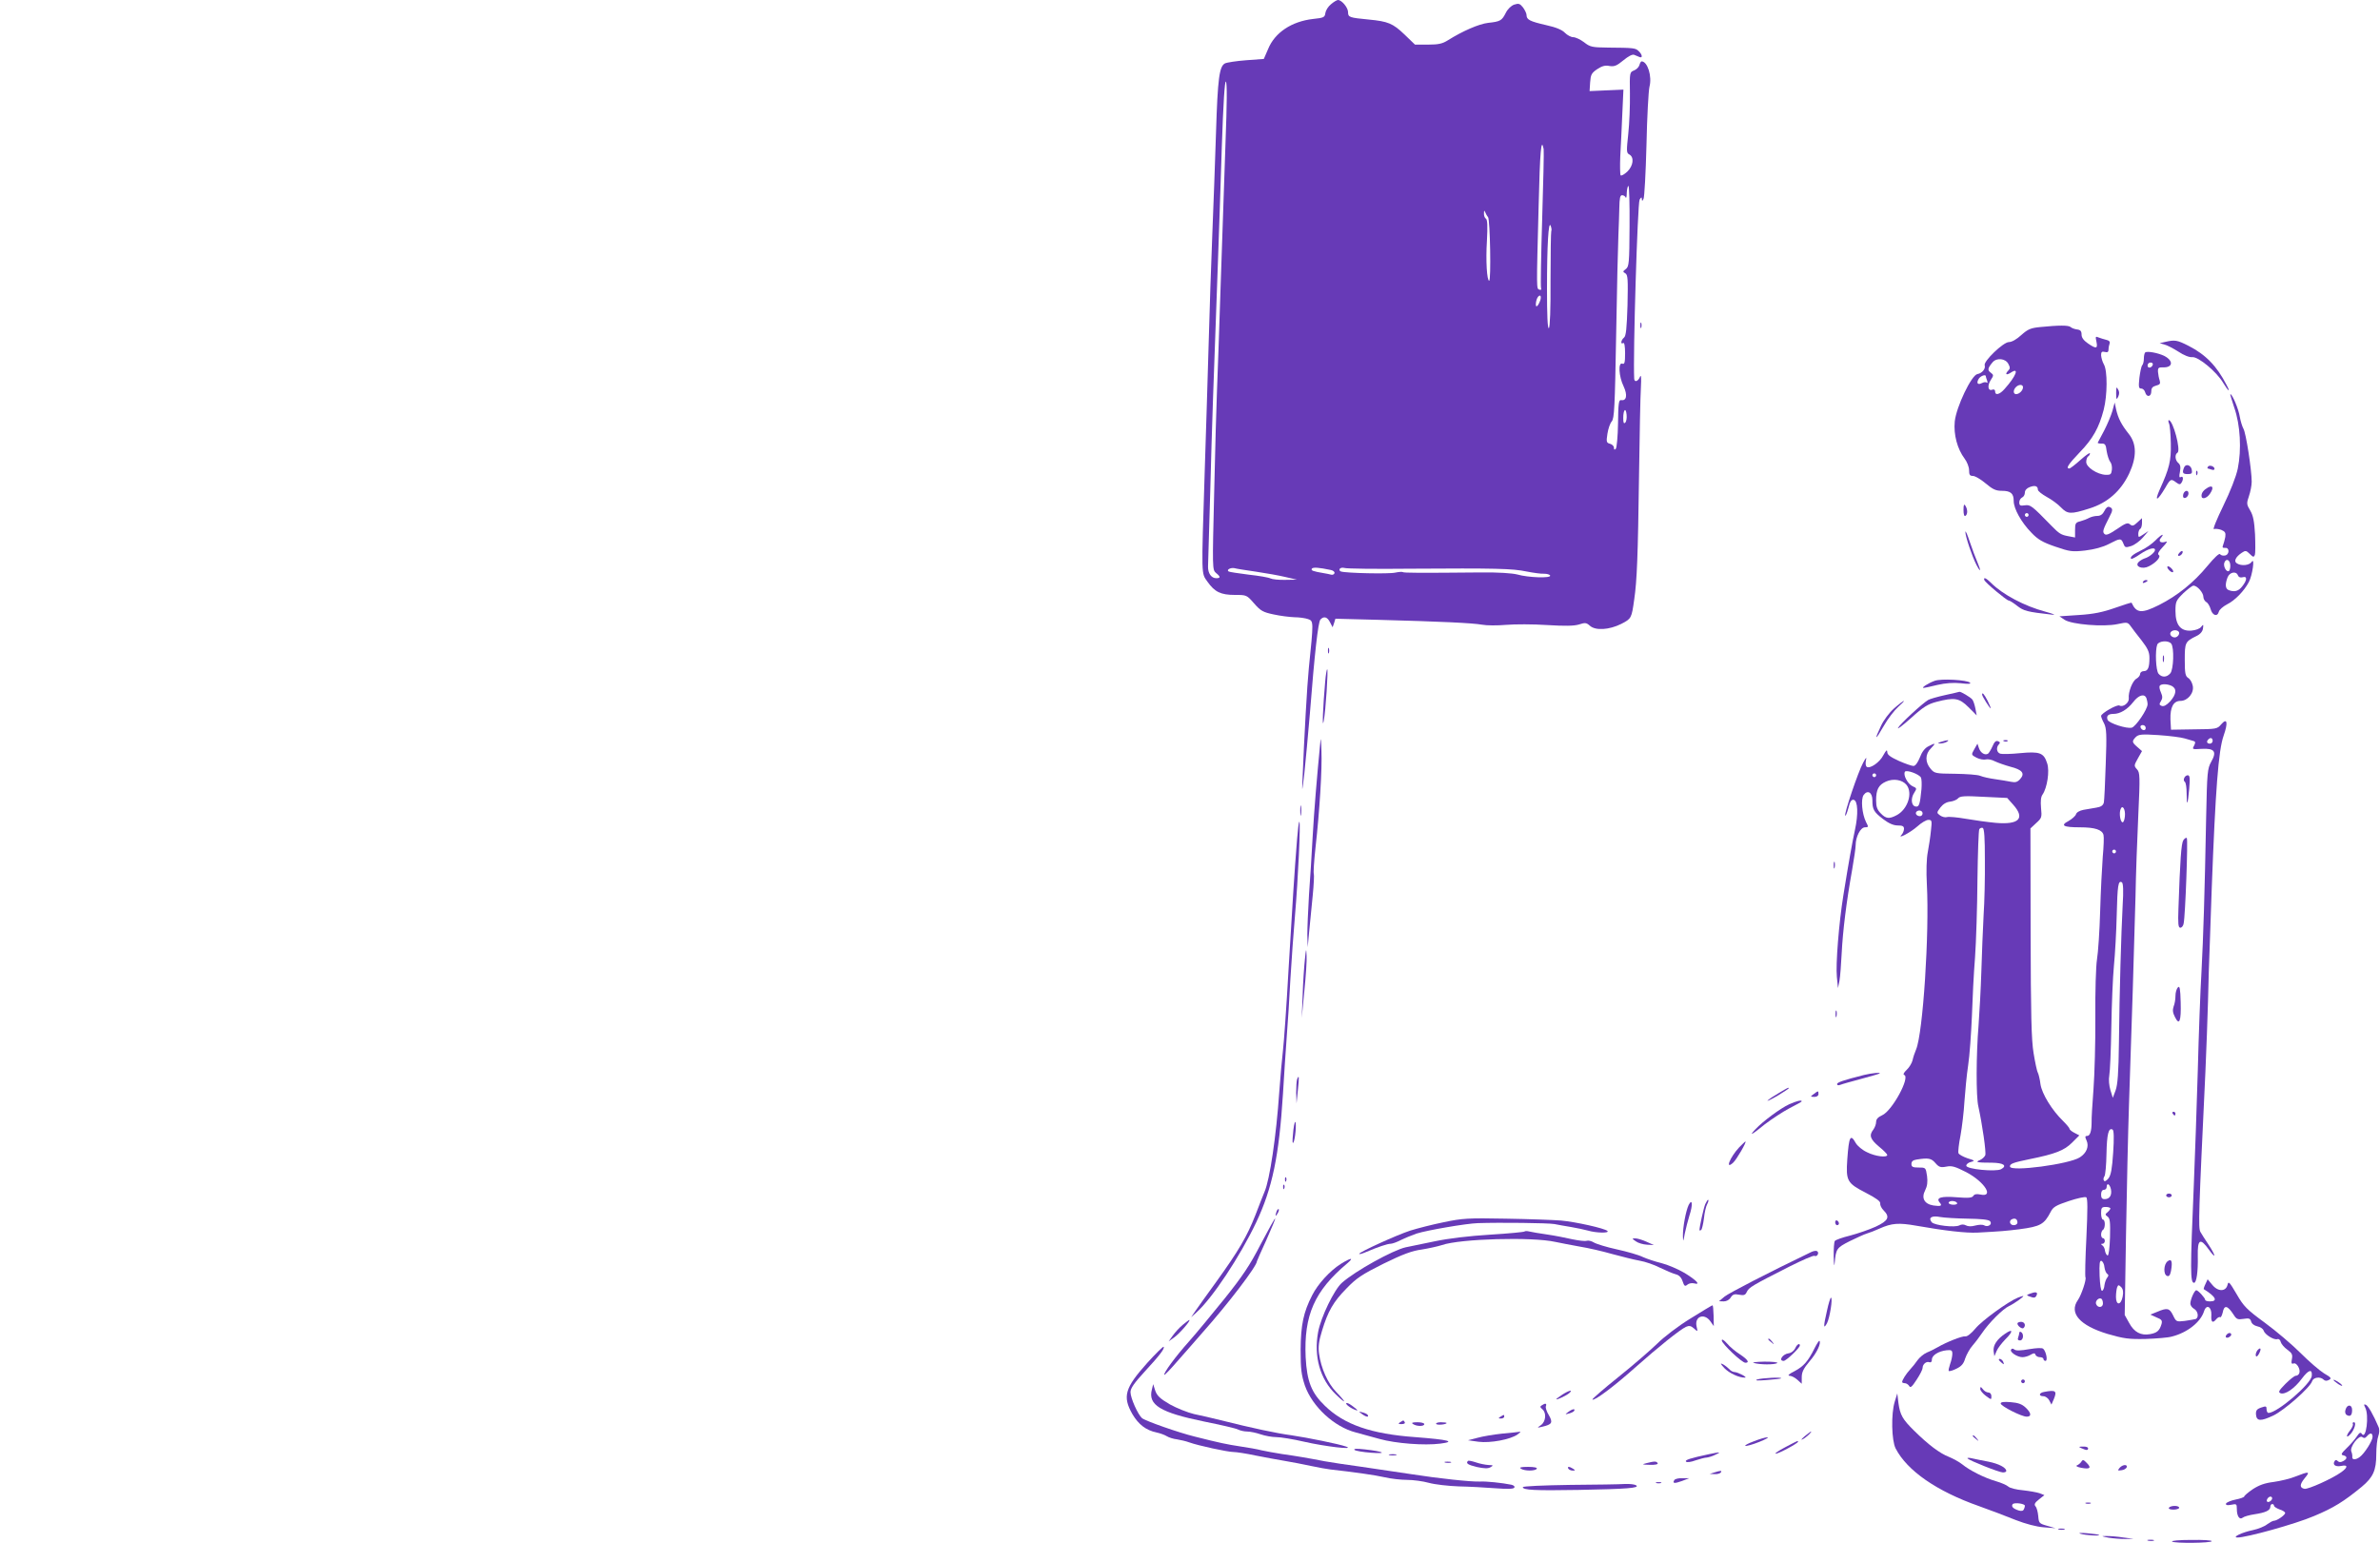 <?xml version="1.0" standalone="no"?>
<!DOCTYPE svg PUBLIC "-//W3C//DTD SVG 20010904//EN"
 "http://www.w3.org/TR/2001/REC-SVG-20010904/DTD/svg10.dtd">
<svg version="1.0" xmlns="http://www.w3.org/2000/svg"
 width="1280pt" height="830pt" viewBox="0 0 1280 830"
 preserveAspectRatio="xMidYMid meet">
<g transform="translate(0,830) scale(0.1,-0.1)"
fill="#673ab7" stroke="none">
<path d="M7158 8277 c-15 -12 -28 -33 -30 -47 -3 -23 -8 -26 -66 -32 -115 -13
-206 -73 -242 -162 l-23 -53 -95 -7 c-53 -4 -104 -12 -114 -17 -30 -16 -39
-78 -48 -369 -5 -157 -14 -404 -20 -550 -6 -146 -15 -416 -20 -600 -5 -184
-15 -490 -21 -680 -18 -572 -19 -540 15 -589 39 -55 71 -71 148 -71 62 0 63 0
103 -46 35 -40 48 -47 105 -59 36 -8 86 -14 112 -15 26 0 59 -5 73 -10 30 -11
30 -10 4 -265 -9 -88 -25 -370 -34 -600 -3 -71 -2 -67 10 35 7 63 20 210 30
325 25 320 44 487 56 502 18 20 37 16 52 -14 l14 -27 8 23 7 23 232 -6 c337
-9 505 -17 556 -26 25 -5 83 -5 130 -1 47 4 146 4 220 -1 98 -6 145 -5 172 3
33 11 40 10 59 -7 30 -27 104 -22 168 10 55 28 56 31 70 131 15 102 20 233 26
670 3 215 7 426 10 470 3 55 1 73 -5 58 -10 -25 -30 -31 -31 -10 -7 124 18
943 29 963 8 14 12 15 12 4 1 -13 2 -13 9 0 5 8 12 139 16 290 3 151 11 292
16 313 15 56 -10 136 -42 137 -4 0 -9 -9 -12 -20 -3 -11 -16 -24 -29 -29 -23
-9 -24 -11 -22 -125 1 -64 -3 -162 -9 -217 -10 -92 -10 -102 6 -110 27 -15 21
-61 -11 -92 -16 -15 -32 -24 -36 -20 -3 4 -4 50 -2 102 3 53 8 155 11 228 l6
131 -91 -4 -91 -4 3 47 c3 41 7 50 38 71 26 17 43 22 66 17 26 -4 39 1 74 30
28 23 49 34 59 30 9 -4 22 -9 29 -12 17 -7 15 13 -4 31 -17 18 -27 19 -164 20
-88 1 -98 3 -131 29 -20 15 -46 27 -58 27 -12 0 -32 11 -44 23 -15 16 -47 30
-102 42 -87 20 -105 29 -105 54 0 9 -9 27 -19 41 -17 21 -23 23 -48 15 -16 -6
-35 -24 -45 -45 -21 -41 -29 -46 -95 -53 -49 -6 -135 -43 -215 -93 -30 -19
-51 -24 -108 -24 l-70 0 -57 55 c-62 59 -87 70 -193 80 -103 10 -110 12 -110
40 0 24 -34 65 -54 65 -6 0 -23 -10 -38 -23z m-567 -744 c-6 -175 -18 -518
-26 -763 -8 -245 -17 -503 -20 -575 -3 -71 -10 -317 -15 -545 -10 -409 -10
-415 10 -432 25 -20 25 -28 1 -28 -26 0 -45 26 -44 63 1 18 6 201 12 407 9
350 17 569 41 1225 5 143 15 423 21 623 8 241 16 359 22 353 7 -7 6 -117 -2
-328z m1711 -35 c2 -13 -2 -183 -8 -378 -6 -195 -9 -361 -6 -369 3 -9 0 -12
-9 -9 -16 6 -16 -8 -4 451 7 292 14 374 27 305z m462 -415 c-1 -199 -3 -217
-20 -230 -17 -13 -17 -15 -3 -23 14 -8 15 -31 12 -172 -4 -125 -8 -166 -19
-174 -16 -13 -20 -39 -4 -29 6 4 10 -17 10 -55 0 -51 -3 -61 -15 -56 -23 9
-19 -69 7 -122 22 -47 16 -80 -14 -74 -12 2 -15 -20 -16 -125 -1 -70 -7 -132
-12 -137 -7 -7 -10 -5 -10 6 0 9 -10 18 -21 21 -19 5 -21 10 -14 54 4 26 14
56 23 66 14 16 17 74 24 470 4 249 10 488 12 532 2 44 4 110 5 148 1 51 4 67
15 67 8 0 17 -6 19 -12 3 -7 6 4 6 25 1 20 5 37 9 37 4 0 7 -97 6 -217z m-761
49 c11 -14 17 -342 6 -342 -12 0 -19 108 -12 216 4 79 3 113 -6 118 -6 4 -11
17 -10 29 0 15 2 17 6 7 3 -8 10 -21 16 -28z m340 -75 c-2 -4 -4 -122 -4 -262
1 -157 -3 -256 -9 -260 -7 -4 -10 71 -10 212 0 234 8 371 20 338 4 -11 6 -23
3 -28z m-58 -369 c-10 -31 -25 -47 -25 -26 0 24 11 48 22 48 5 0 6 -10 3 -22z
m456 -661 c-8 -8 -11 -1 -11 24 0 46 14 60 18 19 2 -18 -1 -37 -7 -43z m-1986
-802 c55 -8 127 -21 160 -29 l60 -14 -63 -1 c-34 -1 -70 3 -80 8 -9 5 -61 14
-116 20 -54 7 -103 14 -108 17 -14 9 10 22 31 18 9 -3 61 -11 116 -19z m403 9
c13 -3 21 -10 19 -17 -2 -7 -11 -10 -18 -8 -8 2 -25 6 -39 8 -59 10 -70 14
-65 24 6 9 37 7 103 -7z m425 7 c460 3 552 1 627 -15 36 -7 78 -13 94 -12 16
0 31 -4 33 -10 5 -15 -118 -11 -177 6 -28 7 -101 12 -195 11 -331 -3 -416 -3
-421 2 -3 2 -21 1 -40 -3 -33 -8 -264 -3 -292 6 -7 2 -10 9 -7 14 4 6 15 8 26
5 11 -4 169 -6 352 -4z"/>
<path d="M8822 6550 c0 -14 2 -19 5 -12 2 6 2 18 0 25 -3 6 -5 1 -5 -13z"/>
<path d="M10974 6541 c-52 -5 -67 -11 -103 -43 -25 -23 -51 -38 -67 -38 -30 0
-138 -104 -130 -125 6 -18 -14 -43 -39 -47 -32 -5 -114 -177 -122 -255 -7 -71
14 -148 53 -200 13 -17 24 -45 24 -62 0 -25 4 -31 21 -31 11 0 42 -18 68 -40
38 -32 55 -40 87 -40 48 0 64 -14 64 -55 0 -41 41 -115 95 -170 35 -37 61 -52
128 -75 79 -27 91 -29 162 -21 49 6 94 18 127 35 61 32 66 32 78 2 8 -21 11
-23 42 -13 18 6 47 27 63 46 l30 35 -27 -18 c-27 -18 -28 -18 -28 2 0 12 5 24
10 27 6 3 10 18 10 32 l0 26 -25 -23 c-20 -19 -27 -21 -40 -10 -12 10 -24 6
-70 -26 -42 -28 -58 -35 -67 -26 -12 12 -8 23 28 94 18 33 18 44 -1 51 -9 4
-19 -4 -27 -21 -9 -18 -21 -27 -38 -27 -14 0 -34 -5 -45 -11 -11 -6 -32 -14
-47 -18 -25 -6 -28 -11 -28 -47 l0 -40 -37 7 c-38 7 -49 14 -88 54 -108 111
-115 116 -145 112 -25 -4 -30 -1 -30 16 0 11 7 22 15 26 8 3 15 15 15 26 0 13
10 24 26 30 28 11 44 6 44 -14 0 -7 21 -24 48 -39 26 -14 60 -39 76 -56 36
-37 53 -38 153 -6 97 30 169 93 214 188 41 88 41 159 -2 213 -40 50 -57 84
-68 131 l-8 38 -12 -45 c-7 -24 -27 -72 -44 -105 -18 -33 -33 -63 -35 -66 -1
-3 8 -5 20 -5 19 1 24 -5 28 -41 4 -23 12 -48 19 -57 7 -8 11 -27 9 -43 -3
-24 -7 -28 -33 -27 -46 2 -105 41 -105 69 0 13 5 27 10 30 6 3 10 11 10 17 0
5 -23 -11 -51 -36 -28 -25 -55 -46 -60 -46 -20 0 -6 22 56 87 71 73 104 133
129 229 20 77 21 210 1 244 -8 14 -14 36 -15 49 0 18 4 22 20 18 15 -4 20 0
20 13 0 10 3 25 6 33 3 9 -3 16 -18 19 -13 3 -31 9 -42 13 -16 7 -17 5 -11
-23 8 -38 -1 -40 -46 -9 -23 16 -34 31 -34 47 0 19 -6 26 -25 28 -14 2 -29 8
-34 13 -11 10 -63 10 -162 0z m-173 -198 c10 -18 10 -26 1 -35 -21 -21 -13
-29 13 -12 47 31 28 -19 -34 -88 -26 -30 -51 -37 -51 -13 0 9 -6 12 -15 9 -23
-9 -28 21 -9 51 17 26 17 28 0 41 -18 13 -16 24 11 56 22 25 69 20 84 -9z
m-121 -67 c0 -2 3 -13 7 -23 3 -10 3 -15 -2 -11 -4 4 -15 3 -25 -2 -23 -12
-32 -2 -19 21 8 16 39 28 39 15z m200 -59 c0 -17 -20 -37 -37 -37 -16 0 -17
22 -1 38 16 16 38 15 38 -1z m30 -687 c0 -5 -4 -10 -10 -10 -5 0 -10 5 -10 10
0 6 5 10 10 10 6 0 10 -4 10 -10z"/>
<path d="M11645 6461 l-30 -7 25 -7 c14 -3 48 -21 75 -38 30 -20 60 -32 76
-30 32 3 131 -79 166 -139 28 -46 41 -54 18 -11 -53 103 -113 164 -205 211
-61 31 -73 33 -125 21z"/>
<path d="M11537 6404 c-4 -4 -7 -19 -7 -34 0 -14 -4 -30 -9 -35 -5 -6 -11 -36
-15 -67 -5 -49 -4 -58 10 -58 9 0 18 -9 21 -20 8 -29 33 -25 33 5 0 18 7 26
26 31 21 5 24 11 19 28 -4 11 -8 32 -9 46 -1 22 3 25 29 24 51 -1 55 35 6 61
-34 17 -94 28 -104 19z m41 -66 c-6 -18 -28 -21 -28 -4 0 9 7 16 16 16 9 0 14
-5 12 -12z"/>
<path d="M11381 6185 c0 -35 2 -37 11 -19 7 15 7 28 -1 40 -9 16 -10 12 -10
-21z"/>
<path d="M12016 6108 c33 -93 40 -227 19 -329 -9 -43 -40 -122 -78 -200 -35
-72 -58 -128 -50 -125 7 3 25 1 39 -4 21 -9 25 -15 22 -38 -3 -15 -8 -34 -12
-44 -5 -12 -3 -16 11 -15 25 3 24 -37 -1 -41 -10 -2 -22 1 -26 7 -4 7 -30 -17
-68 -63 -75 -91 -163 -161 -260 -210 -94 -47 -122 -45 -148 12 -1 2 -42 -11
-90 -28 -66 -23 -114 -33 -193 -38 l-105 -7 28 -19 c39 -25 208 -39 284 -23
52 11 55 11 71 -11 9 -13 35 -47 59 -77 33 -43 42 -62 42 -94 0 -52 -8 -71
-31 -71 -10 0 -19 -7 -19 -15 0 -8 -9 -19 -19 -25 -22 -11 -46 -73 -42 -107 2
-23 -31 -49 -50 -38 -12 8 -99 -42 -99 -56 0 -5 7 -24 16 -40 13 -26 15 -59 9
-217 -3 -103 -8 -197 -10 -208 -4 -16 -15 -24 -40 -28 -19 -3 -51 -9 -70 -12
-20 -4 -37 -13 -40 -24 -3 -9 -21 -25 -40 -36 -46 -24 -29 -34 62 -34 80 0
119 -13 126 -41 3 -11 1 -63 -4 -117 -4 -53 -11 -185 -14 -292 -3 -107 -11
-224 -17 -260 -6 -37 -10 -172 -9 -310 1 -135 -4 -310 -10 -390 -6 -80 -11
-158 -10 -175 0 -48 -8 -75 -24 -75 -12 0 -12 -5 -3 -25 14 -31 0 -67 -36 -90
-56 -37 -373 -79 -376 -50 -2 15 17 22 105 40 139 28 187 47 229 89 l39 39
-27 14 c-14 7 -26 17 -26 22 0 4 -16 23 -35 42 -59 57 -113 145 -121 197 -3
26 -10 54 -14 62 -5 8 -15 56 -23 105 -12 71 -15 208 -16 649 l-1 560 31 29
c30 27 31 31 26 82 -3 35 -1 59 8 71 25 36 39 127 25 168 -18 57 -40 65 -145
55 -49 -5 -98 -6 -107 -3 -20 6 -24 34 -7 51 7 7 6 12 -5 16 -11 5 -20 -3 -30
-27 -8 -18 -19 -36 -24 -40 -17 -10 -40 4 -49 30 l-8 24 -17 -30 c-17 -30 -17
-30 13 -46 16 -8 39 -12 49 -9 10 3 33 -1 49 -10 17 -8 54 -21 83 -29 64 -16
80 -36 53 -66 -15 -17 -26 -20 -50 -15 -16 3 -55 10 -85 14 -30 4 -66 12 -80
18 -14 6 -74 10 -135 11 -106 1 -111 2 -132 27 -30 35 -30 79 2 110 28 29 25
31 -15 10 -18 -9 -34 -30 -45 -60 -11 -27 -24 -45 -34 -45 -9 0 -44 12 -78 27
-46 21 -63 33 -63 48 -1 15 -6 10 -21 -17 -19 -38 -71 -74 -89 -63 -6 4 -8 18
-5 33 5 22 2 21 -15 -11 -26 -47 -104 -277 -96 -284 3 -3 10 16 17 41 8 34 16
46 28 44 23 -4 26 -77 7 -163 -15 -70 -31 -158 -62 -350 -24 -149 -42 -372
-35 -440 l6 -60 8 40 c4 22 9 90 12 150 6 117 25 274 56 446 10 58 19 118 19
133 0 45 26 96 50 96 19 0 20 2 6 28 -22 44 -29 124 -13 146 21 29 47 14 47
-28 0 -50 7 -63 58 -102 30 -23 56 -34 78 -34 26 0 34 -4 34 -18 0 -10 -6 -24
-12 -31 -29 -29 47 11 84 44 21 19 47 35 59 35 19 0 20 -4 14 -57 -3 -32 -11
-84 -17 -116 -7 -35 -9 -103 -5 -175 14 -261 -21 -800 -58 -887 -7 -16 -16
-43 -19 -58 -4 -16 -18 -39 -32 -52 -15 -14 -20 -25 -13 -27 34 -11 -65 -194
-119 -217 -22 -10 -32 -21 -32 -36 0 -12 -7 -30 -15 -41 -24 -31 -17 -51 30
-91 25 -20 45 -41 45 -45 0 -16 -65 -8 -108 14 -25 11 -52 34 -61 49 -29 52
-37 38 -46 -87 -8 -116 -1 -128 100 -180 56 -29 79 -46 77 -57 -1 -9 6 -25 18
-37 36 -36 26 -56 -42 -88 -35 -16 -97 -37 -138 -48 -41 -10 -78 -23 -82 -29
-4 -5 -7 -44 -6 -85 1 -41 3 -57 5 -35 7 78 10 83 81 119 37 18 78 37 92 41
14 4 45 16 69 27 65 29 102 32 198 15 153 -27 266 -40 328 -37 129 7 153 9
225 18 114 15 134 26 169 94 13 26 29 35 98 58 45 15 87 24 93 20 8 -5 8 -62
1 -215 -6 -114 -8 -212 -5 -216 6 -11 -22 -95 -41 -122 -49 -70 11 -137 160
-182 87 -25 113 -29 205 -27 58 2 121 7 141 13 83 21 155 78 173 137 13 39 41
23 39 -21 -3 -39 7 -47 27 -22 7 8 16 13 20 10 4 -3 10 9 14 25 8 43 26 39 59
-12 15 -24 22 -27 53 -22 30 5 36 2 41 -14 3 -12 16 -22 33 -26 16 -3 31 -13
34 -23 7 -22 56 -52 74 -46 7 3 16 -4 18 -15 3 -11 19 -30 36 -42 25 -18 29
-27 24 -51 -4 -21 -2 -27 9 -23 16 7 39 -31 31 -52 -3 -8 -11 -14 -19 -14 -7
0 -32 -20 -56 -44 -35 -36 -40 -44 -26 -50 25 -9 75 25 115 79 36 48 57 54 53
14 -5 -44 -186 -199 -233 -199 -5 0 -10 9 -10 19 0 18 -3 19 -29 10 -24 -8
-29 -16 -28 -37 3 -37 25 -38 93 -6 59 28 199 151 209 185 7 21 44 26 62 8 7
-7 17 -8 29 -1 15 8 11 13 -27 35 -24 15 -81 64 -126 109 -46 46 -132 119
-192 163 -98 72 -114 88 -152 154 -39 66 -44 72 -49 50 -9 -37 -51 -38 -82 0
l-25 30 -12 -26 c-7 -14 -10 -26 -9 -27 65 -40 78 -66 33 -66 -14 0 -25 4 -25
8 0 10 -38 52 -48 52 -10 0 -32 -50 -32 -72 0 -9 9 -22 20 -28 22 -12 27 -48
8 -55 -7 -2 -33 -6 -58 -10 -45 -5 -46 -5 -63 30 -19 39 -31 42 -85 19 l-37
-15 33 -15 c28 -11 32 -17 27 -36 -11 -36 -24 -47 -61 -54 -50 -9 -86 10 -113
60 l-24 43 7 432 c4 238 11 552 16 699 14 403 29 882 35 1117 2 116 9 313 15
439 10 212 9 231 -7 248 -17 19 -16 21 5 59 l22 39 -25 22 c-30 26 -30 31 -8
54 15 14 31 16 122 10 59 -4 122 -12 141 -18 19 -6 41 -12 48 -14 10 -3 10 -9
2 -25 -11 -20 -10 -20 40 -17 70 4 84 -14 52 -70 -20 -36 -22 -55 -27 -298 -8
-417 -15 -637 -25 -829 -6 -99 -15 -340 -20 -535 -6 -195 -15 -467 -21 -605
-20 -470 -20 -535 1 -535 13 0 22 60 20 143 -2 92 13 101 60 35 40 -55 38 -34
-2 27 -18 27 -38 58 -44 69 -12 21 -9 102 27 861 5 121 12 292 14 380 2 88 6
232 10 320 3 88 8 216 10 285 20 531 36 744 64 823 25 71 19 98 -13 61 -21
-25 -26 -26 -146 -27 l-124 -2 -3 55 c-2 66 16 100 54 100 39 0 74 43 66 81
-3 17 -14 36 -24 42 -16 10 -19 25 -19 98 0 93 2 98 63 128 21 10 33 25 35 41
3 22 2 23 -10 8 -7 -10 -30 -18 -53 -20 -57 -4 -85 30 -85 105 0 51 3 57 42
96 24 22 48 41 55 41 20 0 53 -38 53 -60 0 -10 7 -23 15 -28 9 -4 19 -21 24
-38 9 -34 36 -44 44 -15 2 11 23 29 44 40 43 21 93 73 118 121 19 36 33 135
15 108 -12 -19 -56 -24 -80 -8 -18 11 -6 35 27 57 19 13 24 12 42 -6 19 -19
22 -19 28 -6 3 9 3 58 1 110 -4 71 -10 102 -26 129 -20 33 -20 39 -7 77 8 23
15 58 15 78 0 62 -31 265 -45 286 -6 11 -15 40 -19 63 -6 40 -40 122 -51 122
-2 0 8 -33 21 -72z m-21 -851 c0 -15 -4 -28 -9 -29 -14 -5 -30 28 -23 46 10
26 32 14 32 -17z m41 -52 c4 -10 13 -13 25 -10 26 8 25 -15 -2 -49 -20 -26
-42 -32 -73 -20 -18 7 -20 31 -6 68 11 29 47 36 56 11z m-316 -310 c0 -9 -7
-18 -16 -22 -18 -7 -39 11 -30 26 11 17 46 13 46 -4z m-43 -57 c17 -21 13
-140 -5 -160 -19 -22 -45 -23 -63 -2 -15 18 -19 126 -7 157 9 20 60 24 75 5z
m4 -228 c27 -15 24 -44 -9 -82 -20 -21 -34 -29 -46 -25 -14 5 -14 10 -4 26 9
15 9 25 0 46 -7 15 -10 31 -7 36 8 12 42 11 66 -1z m-137 -66 c3 -9 6 -23 6
-32 0 -27 -63 -120 -85 -126 -27 -7 -123 24 -130 42 -8 21 3 32 31 32 36 0 75
23 107 64 29 38 61 47 71 20z m-4 -160 c0 -17 -22 -14 -28 4 -2 7 3 12 12 12
9 0 16 -7 16 -16z m360 -69 c0 -8 -7 -15 -15 -15 -16 0 -20 12 -8 23 11 12 23
8 23 -8z m-1569 -197 c4 -7 5 -35 3 -62 -8 -84 -13 -98 -32 -94 -23 4 -27 44
-7 74 15 23 14 25 -9 35 -26 12 -52 61 -41 78 7 12 75 -12 86 -31z m-241 12
c0 -5 -4 -10 -10 -10 -5 0 -10 5 -10 10 0 6 5 10 10 10 6 0 10 -4 10 -10z
m163 -51 c36 -44 7 -133 -53 -164 -40 -21 -57 -19 -85 10 -19 19 -25 35 -25
70 0 58 13 83 53 101 40 18 87 10 110 -17z m574 -107 c66 -74 32 -109 -94 -98
-43 4 -115 14 -161 22 -46 8 -91 12 -101 9 -9 -3 -26 1 -37 9 -19 14 -19 15 2
43 14 18 32 29 52 31 17 2 36 10 43 18 10 12 34 14 138 8 l126 -6 32 -36z
m601 -63 c-2 -19 -7 -33 -13 -32 -12 3 -19 49 -10 71 10 26 27 -2 23 -39z
m-1088 16 c0 -8 -6 -15 -14 -15 -17 0 -28 14 -19 24 12 12 33 6 33 -9z m335
-251 c1 -93 -2 -227 -7 -299 -4 -71 -9 -206 -12 -300 -3 -93 -10 -224 -15
-290 -13 -157 -14 -384 -1 -437 21 -96 43 -247 37 -262 -4 -9 -17 -21 -29 -26
-28 -11 -15 -14 66 -14 62 -1 83 -16 48 -35 -29 -15 -187 0 -187 19 0 8 11 17
25 20 23 6 21 8 -19 20 -23 8 -45 20 -48 27 -3 8 2 51 11 96 8 45 18 127 21
182 4 55 12 143 20 195 8 52 16 169 20 260 3 91 10 235 17 320 6 85 12 273 13
417 2 144 6 267 10 273 4 6 12 9 18 7 9 -3 12 -54 12 -173z m705 46 c0 -5 -4
-10 -10 -10 -5 0 -10 5 -10 10 0 6 5 10 10 10 6 0 10 -4 10 -10z m36 -289 c-8
-153 -17 -463 -20 -736 -2 -167 -7 -230 -18 -260 l-15 -40 -13 42 c-7 24 -10
56 -6 78 4 20 9 137 11 258 2 122 8 272 14 332 6 61 13 183 15 272 4 163 8
189 28 177 7 -5 9 -45 4 -123z m-51 -1330 c-6 -89 -12 -121 -25 -139 -12 -14
-21 -19 -25 -12 -4 6 -2 16 3 23 5 7 10 61 11 121 2 105 11 143 33 130 7 -4 8
-48 3 -123z m-956 -57 c19 -22 28 -25 59 -19 30 6 48 0 107 -30 99 -52 152
-137 75 -120 -19 4 -31 2 -37 -7 -6 -11 -26 -13 -88 -8 -85 7 -114 -2 -94 -27
17 -19 8 -23 -33 -17 -49 8 -66 40 -44 82 11 22 14 44 10 76 -7 46 -7 46 -45
46 -32 0 -39 4 -39 19 0 14 8 21 28 24 63 10 79 7 101 -19z m944 -141 c6 -32
-7 -53 -34 -53 -14 0 -19 7 -19 25 0 16 6 25 15 25 8 0 15 7 15 15 0 26 17 16
23 -12z m-828 -73 c4 -6 -5 -10 -19 -10 -14 0 -26 5 -26 10 0 6 9 10 19 10 11
0 23 -4 26 -10z m825 -30 c0 -4 -7 -13 -15 -20 -14 -11 -14 -14 0 -24 13 -9
15 -30 13 -111 -2 -60 -7 -99 -13 -98 -5 1 -12 13 -14 25 -1 13 -8 26 -15 30
-8 6 -8 8 2 8 6 0 12 7 12 15 0 8 -4 15 -10 15 -5 0 -10 9 -10 19 0 11 5 23
10 26 6 3 10 17 10 31 0 13 -4 24 -10 24 -5 0 -10 15 -10 34 0 29 3 34 25 34
14 0 25 -4 25 -8z m-767 -55 c70 -1 111 -5 119 -13 16 -16 -9 -35 -31 -23 -8
5 -29 4 -48 -1 -21 -6 -39 -5 -50 1 -11 6 -24 6 -35 0 -24 -13 -135 0 -149 17
-20 24 0 37 45 28 22 -4 89 -8 149 -9z m267 -21 c0 -8 -9 -14 -20 -14 -22 0
-28 26 -7 33 16 6 27 -1 27 -19z m468 -240 c2 -16 9 -32 15 -36 8 -5 8 -10 0
-20 -6 -7 -13 -26 -15 -41 -1 -15 -7 -29 -13 -30 -6 -1 -11 33 -13 81 -2 65 0
83 10 80 7 -3 15 -18 16 -34z m98 -158 c-9 -48 -36 -49 -36 -2 0 19 3 42 6 51
6 15 8 15 22 2 10 -11 13 -26 8 -51z m-106 -37 c0 -23 -28 -26 -37 -3 -6 16
15 37 29 28 4 -3 8 -14 8 -25z"/>
<path d="M11632 4755 c0 -16 2 -22 5 -12 2 9 2 23 0 30 -3 6 -5 -1 -5 -18z"/>
<path d="M11665 6023 c5 -10 9 -58 10 -108 2 -95 -8 -134 -60 -249 -30 -68
-12 -61 30 10 28 49 31 50 59 29 16 -12 22 -12 28 -2 12 18 10 39 -3 31 -9 -5
-10 3 -5 28 5 26 2 39 -9 48 -17 14 -20 46 -4 55 19 13 -24 175 -47 175 -3 0
-3 -8 1 -17z"/>
<path d="M11746 5785 c-11 -28 -7 -35 20 -35 21 0 25 4 22 22 -4 27 -33 36
-42 13z"/>
<path d="M11875 5790 c-4 -6 -4 -10 -1 -10 2 0 11 -3 20 -6 9 -3 16 -2 16 4 0
14 -28 23 -35 12z"/>
<path d="M11811 5754 c0 -11 3 -14 6 -6 3 7 2 16 -1 19 -3 4 -6 -2 -5 -13z"/>
<path d="M11875 5678 c-23 -13 -35 -28 -35 -45 0 -22 29 -14 46 12 21 31 15
47 -11 33z"/>
<path d="M11743 5645 c-3 -9 -3 -18 0 -21 9 -9 27 6 27 22 0 19 -19 18 -27 -1z"/>
<path d="M10560 5557 c0 -23 4 -36 10 -32 13 8 13 35 0 55 -7 11 -10 5 -10
-23z"/>
<path d="M10570 5439 c0 -24 36 -131 59 -176 24 -46 27 -37 5 15 -9 20 -27 69
-40 107 -13 39 -23 63 -24 54z"/>
<path d="M11592 5393 c-18 -18 -53 -43 -78 -54 -43 -21 -61 -36 -52 -45 3 -2
25 9 49 26 43 29 79 39 79 22 0 -13 -32 -39 -57 -46 -11 -4 -26 -13 -33 -21
-19 -23 23 -39 57 -21 40 20 67 52 53 61 -8 5 -1 19 22 43 22 23 27 33 15 28
-26 -9 -41 2 -26 20 24 29 3 20 -29 -13z"/>
<path d="M11720 5325 c-8 -9 -8 -15 -2 -15 12 0 26 19 19 26 -2 2 -10 -2 -17
-11z"/>
<path d="M11657 5253 c-3 -3 1 -12 9 -20 8 -9 18 -13 21 -10 3 3 -1 13 -10 21
-8 8 -17 12 -20 9z"/>
<path d="M10672 5180 c4 -13 120 -110 131 -110 5 0 26 -13 46 -29 35 -27 52
-32 186 -47 25 -3 12 3 -35 16 -112 30 -229 92 -291 154 -27 27 -43 34 -37 16z"/>
<path d="M11525 5170 c-3 -6 1 -7 9 -4 18 7 21 14 7 14 -6 0 -13 -4 -16 -10z"/>
<path d="M7142 4800 c0 -14 2 -19 5 -12 2 6 2 18 0 25 -3 6 -5 1 -5 -13z"/>
<path d="M7127 4633 c-12 -135 -17 -261 -8 -212 11 55 25 279 19 279 -3 0 -8
-30 -11 -67z"/>
<path d="M10405 4638 c-34 -12 -74 -38 -60 -38 6 0 39 7 75 16 44 10 85 13
125 9 40 -5 57 -4 50 3 -15 15 -156 23 -190 10z"/>
<path d="M10460 4561 c-41 -9 -82 -21 -90 -26 -31 -18 -152 -130 -162 -150 -6
-11 25 13 70 53 66 60 91 75 137 87 96 25 122 21 172 -29 l44 -44 -7 37 c-4
20 -11 42 -17 49 -10 12 -62 43 -69 41 -2 -1 -37 -9 -78 -18z"/>
<path d="M10660 4564 c0 -9 41 -74 46 -74 2 0 -5 18 -16 40 -19 37 -30 49 -30
34z"/>
<path d="M10187 4490 c-26 -23 -57 -64 -71 -95 -38 -80 -31 -80 15 0 22 39 57
84 77 102 20 18 34 32 31 33 -3 0 -27 -18 -52 -40z"/>
<path d="M7102 4320 c-21 -216 -34 -376 -42 -515 -5 -93 -14 -237 -20 -318 -5
-82 -9 -179 -9 -215 l2 -67 8 85 c5 47 13 134 19 193 6 59 8 112 6 116 -3 5 1
69 9 142 22 196 36 423 32 520 -1 46 -4 73 -5 59z"/>
<path d="M10440 4310 c-21 -7 -21 -8 -5 -9 11 0 27 4 35 9 18 11 5 11 -30 0z"/>
<path d="M10778 4313 c7 -3 16 -2 19 1 4 3 -2 6 -13 5 -11 0 -14 -3 -6 -6z"/>
<path d="M11747 4115 c-4 -8 -2 -17 3 -20 6 -4 10 -31 10 -62 0 -75 6 -65 14
25 5 58 3 72 -8 72 -8 0 -16 -7 -19 -15z"/>
<path d="M6993 3940 c0 -25 2 -35 4 -22 2 12 2 32 0 45 -2 12 -4 2 -4 -23z"/>
<path d="M6976 3788 c-15 -186 -25 -350 -46 -703 -11 -198 -25 -394 -30 -435
-5 -41 -14 -142 -20 -225 -16 -234 -51 -471 -79 -535 -6 -14 -28 -70 -49 -125
-45 -115 -90 -192 -211 -360 -48 -66 -98 -136 -111 -155 l-24 -35 28 25 c86
77 234 300 322 485 87 184 123 357 144 691 5 93 15 230 20 304 6 74 15 216 20
315 6 99 17 254 25 345 16 185 31 500 23 500 -3 0 -8 -42 -12 -92z"/>
<path d="M11742 3780 c-11 -19 -17 -104 -26 -367 -3 -82 -1 -103 10 -103 8 0
16 10 18 23 9 41 24 452 17 459 -3 4 -12 -1 -19 -12z"/>
<path d="M9862 3645 c0 -16 2 -22 5 -12 2 9 2 23 0 30 -3 6 -5 -1 -5 -18z"/>
<path d="M7018 3140 c-4 -36 -10 -121 -12 -190 l-5 -125 14 145 c8 80 14 165
12 190 -2 42 -3 40 -9 -20z"/>
<path d="M11713 2989 c-7 -7 -13 -28 -13 -45 0 -18 -4 -44 -10 -58 -6 -18 -5
-33 7 -56 24 -49 34 -23 31 79 -2 74 -5 90 -15 80z"/>
<path d="M9872 2845 c0 -16 2 -22 5 -12 2 9 2 23 0 30 -3 6 -5 -1 -5 -18z"/>
<path d="M10025 2518 c-111 -28 -145 -40 -145 -49 0 -7 7 -8 18 -4 9 4 60 18
112 32 52 14 97 27 99 29 7 7 -42 2 -84 -8z"/>
<path d="M6976 2495 c-3 -9 -5 -42 -5 -73 l2 -57 7 70 c8 73 7 87 -4 60z"/>
<path d="M9567 2421 c-26 -15 -53 -33 -60 -40 -7 -7 16 4 51 24 34 21 62 39
62 41 0 6 -3 5 -53 -25z"/>
<path d="M9754 2415 c-19 -14 -18 -14 4 -15 13 0 22 6 22 15 0 19 -1 19 -26 0z"/>
<path d="M9622 2360 c-46 -21 -142 -92 -181 -134 -37 -39 -21 -32 51 27 37 28
96 67 132 86 36 18 66 35 66 37 0 9 -28 2 -68 -16z"/>
<path d="M11685 2310 c3 -5 8 -10 11 -10 2 0 4 5 4 10 0 6 -5 10 -11 10 -5 0
-7 -4 -4 -10z"/>
<path d="M6956 2222 c-4 -35 -6 -66 -3 -69 8 -7 20 79 15 108 -2 13 -8 -4 -12
-39z"/>
<path d="M9353 2128 c-49 -53 -77 -123 -32 -82 18 16 75 114 66 114 -2 0 -17
-15 -34 -32z"/>
<path d="M6911 1954 c0 -11 3 -14 6 -6 3 7 2 16 -1 19 -3 4 -6 -2 -5 -13z"/>
<path d="M6901 1914 c0 -11 3 -14 6 -6 3 7 2 16 -1 19 -3 4 -6 -2 -5 -13z"/>
<path d="M11650 1870 c0 -5 7 -10 15 -10 8 0 15 5 15 10 0 6 -7 10 -15 10 -8
0 -15 -4 -15 -10z"/>
<path d="M9171 1823 c-9 -22 -31 -122 -31 -140 0 -2 4 -2 9 1 4 3 11 31 15 62
3 31 11 65 17 76 6 11 9 22 6 24 -2 3 -9 -8 -16 -23z"/>
<path d="M9082 1819 c-15 -31 -32 -121 -31 -168 1 -33 2 -32 10 14 6 28 17 71
25 97 19 57 16 95 -4 57z"/>
<path d="M6866 1785 c-9 -26 -7 -32 5 -12 6 10 9 21 6 23 -2 3 -7 -2 -11 -11z"/>
<path d="M6780 1607 c-58 -113 -98 -172 -194 -292 -66 -82 -152 -186 -191
-230 -72 -80 -140 -173 -133 -180 2 -2 34 31 70 73 37 42 98 111 135 154 138
155 293 358 293 384 0 2 23 54 51 115 27 61 49 113 47 115 -2 2 -37 -61 -78
-139z"/>
<path d="M7765 1726 c-60 -12 -141 -33 -180 -45 -74 -24 -275 -116 -275 -125
0 -4 17 1 38 10 63 27 114 44 131 44 9 0 34 9 55 20 22 11 60 26 85 35 57 18
266 54 329 56 118 4 380 1 412 -5 19 -4 60 -11 90 -16 30 -5 71 -14 90 -19 43
-13 118 -15 105 -2 -15 14 -171 49 -250 56 -38 3 -171 8 -295 10 -205 4 -235
2 -335 -19z"/>
<path d="M9870 1726 c0 -9 5 -16 10 -16 6 0 10 4 10 9 0 6 -4 13 -10 16 -5 3
-10 -1 -10 -9z"/>
<path d="M8199 1676 c-3 -3 -86 -11 -185 -17 -113 -7 -223 -20 -299 -36 -66
-14 -136 -28 -155 -32 -68 -15 -271 -127 -343 -191 -41 -36 -113 -184 -128
-265 -24 -131 10 -253 95 -335 58 -56 60 -47 3 12 -47 49 -82 128 -93 207 -5
37 -1 68 16 123 32 105 60 155 132 228 54 56 83 75 199 133 104 51 153 69 205
76 38 6 87 17 109 24 97 34 485 45 610 17 28 -6 86 -17 130 -25 44 -7 123 -25
175 -40 52 -14 119 -31 148 -36 30 -5 79 -22 110 -38 31 -15 69 -31 84 -35 17
-4 30 -16 37 -37 9 -27 13 -30 26 -19 8 7 24 10 36 7 38 -10 14 16 -51 56 -36
21 -92 45 -125 53 -33 8 -78 23 -100 33 -22 11 -85 29 -140 41 -55 12 -110 29
-123 37 -13 8 -30 12 -39 9 -8 -3 -42 1 -76 8 -34 8 -96 20 -137 26 -41 6 -84
13 -95 16 -11 3 -23 3 -26 0z"/>
<path d="M8798 1623 c12 -9 39 -17 60 -18 l37 -2 -40 18 c-22 10 -49 18 -60
18 -19 0 -19 -1 3 -16z"/>
<path d="M9740 1565 c-235 -113 -441 -220 -465 -239 l-30 -25 25 -1 c15 0 30
8 38 21 11 17 20 20 45 15 27 -5 34 -2 42 16 11 23 29 34 228 135 70 35 131
62 136 58 13 -7 26 15 15 24 -5 5 -20 3 -34 -4z"/>
<path d="M7210 1501 c-58 -37 -122 -107 -153 -168 -47 -92 -61 -159 -62 -293
0 -106 4 -135 23 -193 40 -113 157 -222 274 -252 29 -8 87 -24 128 -35 86 -24
240 -36 326 -25 86 11 46 21 -135 35 -236 17 -381 67 -485 168 -73 70 -97 131
-104 262 -10 226 48 357 223 504 40 34 21 32 -35 -3z"/>
<path d="M11658 1516 c-22 -16 -24 -72 -3 -79 10 -4 16 3 21 27 9 51 3 68 -18
52z"/>
<path d="M10916 1341 c-18 -7 -18 -8 -2 -14 26 -10 33 -9 40 8 6 16 -7 18 -38
6z"/>
<path d="M10852 1320 c-52 -21 -194 -124 -228 -166 -22 -26 -44 -44 -54 -42
-16 3 -100 -30 -150 -59 -14 -8 -39 -21 -57 -28 -18 -8 -40 -27 -50 -41 -10
-15 -28 -37 -40 -50 -22 -24 -43 -57 -43 -68 0 -3 7 -6 15 -6 7 0 18 -7 23
-15 6 -12 15 -5 40 34 18 27 32 55 32 63 0 20 20 37 36 31 9 -3 14 2 14 14 0
23 35 45 78 50 27 3 32 0 32 -19 0 -12 -5 -36 -12 -55 -6 -18 -10 -35 -7 -37
3 -3 21 2 41 12 27 13 39 27 47 55 7 20 24 52 40 70 15 17 38 48 51 67 36 54
112 130 145 145 28 13 87 55 75 54 -3 0 -15 -4 -28 -9z"/>
<path d="M9826 1251 c-20 -87 -20 -104 0 -68 15 29 32 137 21 137 -3 0 -13
-31 -21 -69z"/>
<path d="M9090 1207 c-65 -40 -142 -99 -177 -134 -35 -34 -128 -115 -208 -179
-80 -64 -143 -119 -141 -122 10 -9 118 72 231 173 126 112 239 202 272 218 18
8 27 6 44 -9 20 -18 20 -18 14 9 -14 55 39 77 73 31 l19 -27 -1 57 c-1 31 -3
56 -6 55 -3 0 -57 -33 -120 -72z"/>
<path d="M6361 1174 c-17 -14 -41 -40 -53 -57 l-23 -32 31 22 c29 21 91 93 80
93 -2 0 -18 -12 -35 -26z"/>
<path d="M10850 1181 c0 -13 26 -32 33 -24 14 13 6 33 -13 33 -11 0 -20 -4
-20 -9z"/>
<path d="M10785 1127 c-44 -29 -67 -63 -63 -95 l4 -27 12 28 c6 15 28 43 47
63 43 42 42 60 0 31z"/>
<path d="M10860 1131 c0 -5 -3 -16 -6 -25 -4 -11 -1 -16 10 -16 18 0 22 35 6
45 -5 3 -10 2 -10 -4z"/>
<path d="M11977 1123 c-12 -12 -7 -22 8 -17 8 4 15 10 15 15 0 11 -14 12 -23
2z"/>
<path d="M9260 1090 c0 -17 108 -120 127 -120 24 0 13 17 -29 45 -24 15 -55
41 -70 59 -17 19 -28 25 -28 16z"/>
<path d="M9510 1096 c0 -2 8 -10 18 -17 15 -13 16 -12 3 4 -13 16 -21 21 -21
13z"/>
<path d="M9759 1048 c-36 -72 -59 -97 -107 -123 -30 -15 -40 -24 -28 -25 11 0
30 -10 43 -22 l23 -21 0 35 c0 28 10 48 44 88 38 44 62 97 51 108 -2 2 -14
-16 -26 -40z"/>
<path d="M9655 1048 c-6 -13 -21 -25 -35 -27 -33 -4 -57 -41 -27 -41 13 0 87
70 87 83 0 15 -16 6 -25 -15z"/>
<path d="M6170 969 c-120 -134 -134 -180 -80 -275 33 -56 73 -87 130 -99 19
-4 44 -13 55 -20 11 -7 36 -15 55 -17 19 -3 49 -10 65 -16 50 -18 208 -52 238
-52 15 0 69 -8 120 -19 50 -10 121 -23 157 -29 36 -6 99 -18 140 -27 41 -9 89
-17 105 -19 126 -14 240 -30 292 -42 34 -8 88 -14 120 -14 33 0 86 -7 118 -16
33 -9 105 -17 160 -19 55 -1 143 -6 196 -10 67 -5 98 -4 103 3 4 7 -3 13 -16
16 -49 10 -135 19 -168 17 -50 -2 -224 17 -365 39 -66 10 -187 28 -270 40 -82
11 -172 25 -200 30 -87 17 -158 29 -230 39 -38 6 -88 15 -110 20 -22 6 -74 15
-115 21 -72 11 -111 19 -245 53 -86 21 -265 84 -283 99 -22 19 -62 108 -62
140 0 21 20 49 76 110 82 89 110 126 102 134 -3 2 -43 -37 -88 -87z"/>
<path d="M10816 1041 c-9 -13 33 -41 61 -41 13 0 33 6 44 13 17 10 23 10 26 0
3 -7 13 -13 24 -13 10 0 19 -4 19 -10 0 -5 5 -10 11 -10 13 0 4 49 -12 65 -6
6 -34 5 -76 -2 -45 -8 -71 -9 -79 -2 -8 6 -14 7 -18 0z"/>
<path d="M12140 1036 c-6 -9 -10 -21 -8 -28 3 -8 9 -4 17 10 15 28 9 39 -9 18z"/>
<path d="M10750 986 c0 -2 7 -9 15 -16 13 -11 14 -10 9 4 -5 14 -24 23 -24 12z"/>
<path d="M9432 969 c33 -10 111 -10 126 -1 7 5 -24 8 -69 8 -44 -1 -70 -4 -57
-7z"/>
<path d="M9274 941 c26 -27 79 -52 111 -51 16 1 -38 29 -56 30 -9 0 -22 7 -29
16 -8 8 -23 20 -34 26 -16 8 -14 3 8 -21z"/>
<path d="M9450 880 c-15 -6 4 -7 50 -3 41 3 77 7 79 9 8 8 -105 2 -129 -6z"/>
<path d="M10870 870 c0 -5 5 -10 10 -10 6 0 10 5 10 10 0 6 -4 10 -10 10 -5 0
-10 -4 -10 -10z"/>
<path d="M12550 877 c0 -3 12 -12 26 -22 15 -9 23 -12 20 -6 -7 11 -46 35 -46
28z"/>
<path d="M6195 826 c-22 -83 46 -124 280 -172 90 -18 172 -37 183 -43 12 -6
34 -11 50 -11 16 0 49 -7 72 -15 23 -8 61 -15 84 -15 23 0 91 -11 151 -25 109
-25 276 -45 225 -26 -39 14 -207 48 -295 61 -77 10 -213 39 -380 81 -44 11
-108 26 -143 33 -34 8 -92 31 -130 52 -53 31 -69 46 -79 74 l-11 35 -7 -29z"/>
<path d="M10650 829 c0 -8 14 -25 30 -37 30 -22 30 -22 30 -2 0 12 -7 20 -16
20 -9 0 -23 8 -30 18 -11 14 -13 15 -14 1z"/>
<path d="M8403 799 c-18 -12 -33 -23 -33 -25 0 -6 54 19 70 33 22 20 -1 15
-37 -8z"/>
<path d="M10993 813 c-28 -5 -30 -23 -3 -23 10 0 25 -10 31 -22 l12 -23 13 30
c18 44 10 50 -53 38z"/>
<path d="M10190 760 c-20 -65 -17 -208 5 -251 62 -120 221 -230 448 -310 62
-22 151 -56 198 -75 54 -21 111 -36 150 -39 l64 -5 -45 13 c-43 12 -45 15 -48
52 -2 22 -8 46 -15 53 -8 10 -4 19 19 37 l29 23 -25 10 c-14 5 -54 12 -89 16
-36 3 -72 12 -80 20 -9 8 -39 21 -67 29 -62 18 -141 58 -180 90 -16 13 -49 31
-73 41 -49 19 -110 65 -187 141 -62 61 -75 84 -84 149 l-6 51 -14 -45z m699
-556 c2 -2 1 -10 -3 -19 -4 -12 -12 -14 -28 -10 -31 10 -42 21 -34 34 6 9 52
6 65 -5z"/>
<path d="M7240 751 c0 -6 14 -17 30 -26 17 -9 30 -13 30 -11 0 3 -13 14 -30
26 -16 12 -30 17 -30 11z"/>
<path d="M10760 751 c0 -14 112 -71 140 -71 27 0 25 20 -6 49 -19 18 -40 26
-80 29 -36 3 -54 1 -54 -7z"/>
<path d="M8292 741 c-10 -6 -10 -10 3 -21 23 -19 19 -66 -7 -85 -23 -16 -23
-16 7 -9 52 12 58 22 35 62 -12 19 -19 41 -16 48 6 16 -3 18 -22 5z"/>
<path d="M12720 730 c23 -42 5 -179 -18 -142 -7 10 -13 6 -27 -15 -10 -15 -34
-43 -54 -62 -30 -29 -33 -36 -18 -39 22 -5 22 -19 -1 -31 -13 -7 -22 -7 -29 0
-8 8 -13 7 -17 0 -13 -20 5 -32 35 -26 38 8 37 -8 0 -34 -47 -34 -178 -93
-197 -89 -27 5 -27 23 1 57 31 37 24 38 -47 10 -29 -12 -83 -25 -119 -30 -49
-6 -79 -17 -113 -39 -25 -17 -46 -35 -46 -39 0 -4 -21 -12 -47 -17 -25 -5 -48
-15 -51 -21 -2 -9 5 -11 27 -7 29 6 31 5 31 -22 0 -40 15 -61 32 -47 7 6 36
14 63 18 60 9 85 21 85 40 0 8 5 15 10 15 6 0 10 -4 10 -9 0 -5 14 -14 30 -20
17 -5 30 -14 30 -19 0 -11 -44 -42 -61 -42 -6 0 -22 -9 -36 -19 -13 -11 -48
-25 -76 -31 -59 -12 -115 -39 -84 -40 47 -1 313 73 411 115 106 44 162 79 258
158 61 51 78 88 78 175 0 39 5 83 11 98 6 17 7 36 1 49 -29 68 -56 114 -68
119 -11 4 -12 2 -4 -14z m40 -159 c0 -20 -43 -89 -69 -108 -21 -16 -42 -16
-40 0 1 6 -1 20 -5 29 -11 24 42 93 59 78 9 -7 16 -6 25 5 17 20 30 19 30 -4z
m-540 -330 c0 -12 -20 -25 -27 -18 -7 7 6 27 18 27 5 0 9 -4 9 -9z"/>
<path d="M12615 719 c-5 -13 -2 -25 6 -30 19 -11 29 -2 29 27 0 30 -26 32 -35
3z"/>
<path d="M8434 705 c-18 -13 -18 -14 4 -8 12 3 25 9 28 14 8 14 -10 11 -32 -6z"/>
<path d="M7324 695 c22 -17 40 -20 32 -6 -3 5 -16 11 -28 14 -22 6 -22 5 -4
-8z"/>
<path d="M8070 680 c-13 -8 -12 -10 3 -10 9 0 17 5 17 10 0 12 -1 12 -20 0z"/>
<path d="M7530 650 c-12 -8 -10 -10 8 -10 13 0 20 4 17 10 -7 12 -6 12 -25 0z"/>
<path d="M7600 640 c20 -13 60 -13 60 0 0 6 -17 10 -37 10 -28 0 -34 -3 -23
-10z"/>
<path d="M7724 641 c5 -8 56 -3 56 5 0 2 -14 4 -31 4 -16 0 -28 -4 -25 -9z"/>
<path d="M12654 641 c3 -5 -4 -21 -15 -35 -24 -30 -21 -46 3 -19 21 24 32 63
18 63 -6 0 -9 -4 -6 -9z"/>
<path d="M8080 589 c-47 -5 -107 -15 -135 -23 l-50 -13 57 -8 c63 -8 171 12
209 39 13 9 19 15 14 15 -6 -1 -48 -6 -95 -10z"/>
<path d="M9705 574 c-18 -16 -22 -22 -9 -15 18 9 53 42 43 41 -2 -1 -17 -12
-34 -26z"/>
<path d="M10610 576 c0 -2 8 -10 18 -17 15 -13 16 -12 3 4 -13 16 -21 21 -21
13z"/>
<path d="M9431 547 c-30 -11 -50 -22 -44 -24 6 -2 39 7 74 21 35 14 55 25 44
25 -11 0 -44 -10 -74 -22z"/>
<path d="M9600 515 c-36 -19 -58 -34 -50 -34 15 -1 120 56 120 64 0 7 2 8 -70
-30z"/>
<path d="M11195 510 c27 -12 35 -12 35 0 0 6 -12 10 -27 9 -25 0 -26 -1 -8 -9z"/>
<path d="M7285 501 c6 -5 46 -12 90 -15 92 -7 66 7 -35 18 -44 5 -62 4 -55 -3z"/>
<path d="M9190 478 c-98 -21 -131 -31 -122 -40 5 -5 27 -2 51 7 24 8 51 15 60
15 9 1 30 7 46 15 35 16 27 16 -35 3z"/>
<path d="M7473 473 c9 -2 25 -2 35 0 9 3 1 5 -18 5 -19 0 -27 -2 -17 -5z"/>
<path d="M10582 455 c12 -12 170 -75 190 -75 10 0 18 3 18 8 0 18 -41 39 -96
50 -32 6 -72 14 -89 18 -16 4 -27 3 -23 -1z"/>
<path d="M7895 442 c-13 -13 -1 -21 49 -33 39 -8 58 -9 72 -1 17 10 16 11 -11
12 -16 1 -47 7 -67 14 -21 7 -40 11 -43 8z"/>
<path d="M11194 438 c-5 -8 -16 -17 -24 -20 -8 -3 2 -9 23 -13 47 -9 57 -1 30
26 -17 18 -22 19 -29 7z"/>
<path d="M7773 433 c9 -2 23 -2 30 0 6 3 -1 5 -18 5 -16 0 -22 -2 -12 -5z"/>
<path d="M8855 430 c-27 -7 -25 -8 18 -9 30 -1 46 3 42 9 -7 11 -16 11 -60 0z"/>
<path d="M11399 404 c-11 -14 -10 -15 11 -12 13 1 25 9 28 16 5 17 -23 15 -39
-4z"/>
<path d="M8180 400 c20 -13 77 -13 85 0 4 6 -14 10 -47 10 -38 0 -49 -3 -38
-10z"/>
<path d="M8435 400 c3 -5 14 -10 23 -10 15 0 15 2 2 10 -20 13 -33 13 -25 0z"/>
<path d="M9220 380 l-25 -8 27 -1 c15 -1 30 4 33 9 7 11 0 11 -35 0z"/>
<path d="M9005 339 c-12 -18 0 -20 41 -5 l39 15 -37 0 c-20 1 -40 -4 -43 -10z"/>
<path d="M8908 323 c6 -2 18 -2 25 0 6 3 1 5 -13 5 -14 0 -19 -2 -12 -5z"/>
<path d="M8443 313 c-139 -2 -253 -7 -253 -12 0 -16 63 -19 300 -15 259 5 332
10 309 25 -8 5 -34 8 -59 7 -25 -2 -159 -4 -297 -5z"/>
<path d="M11218 213 c6 -2 18 -2 25 0 6 3 1 5 -13 5 -14 0 -19 -2 -12 -5z"/>
<path d="M11665 190 c-4 -6 7 -10 24 -10 17 0 31 5 31 10 0 6 -11 10 -24 10
-14 0 -28 -4 -31 -10z"/>
<path d="M11073 73 c9 -2 23 -2 30 0 6 3 -1 5 -18 5 -16 0 -22 -2 -12 -5z"/>
<path d="M11190 50 c25 -8 107 -13 99 -6 -2 2 -31 6 -64 9 -37 3 -51 2 -35 -3z"/>
<path d="M11340 29 c25 -4 65 -7 90 -7 l45 1 -55 7 c-30 5 -71 8 -90 8 -32 0
-31 -1 10 -9z"/>
<path d="M11553 13 c9 -2 23 -2 30 0 6 3 -1 5 -18 5 -16 0 -22 -2 -12 -5z"/>
<path d="M11682 8 c16 -10 207 -8 213 2 3 5 -47 8 -110 7 -64 0 -110 -4 -103
-9z"/>
</g>
</svg>
